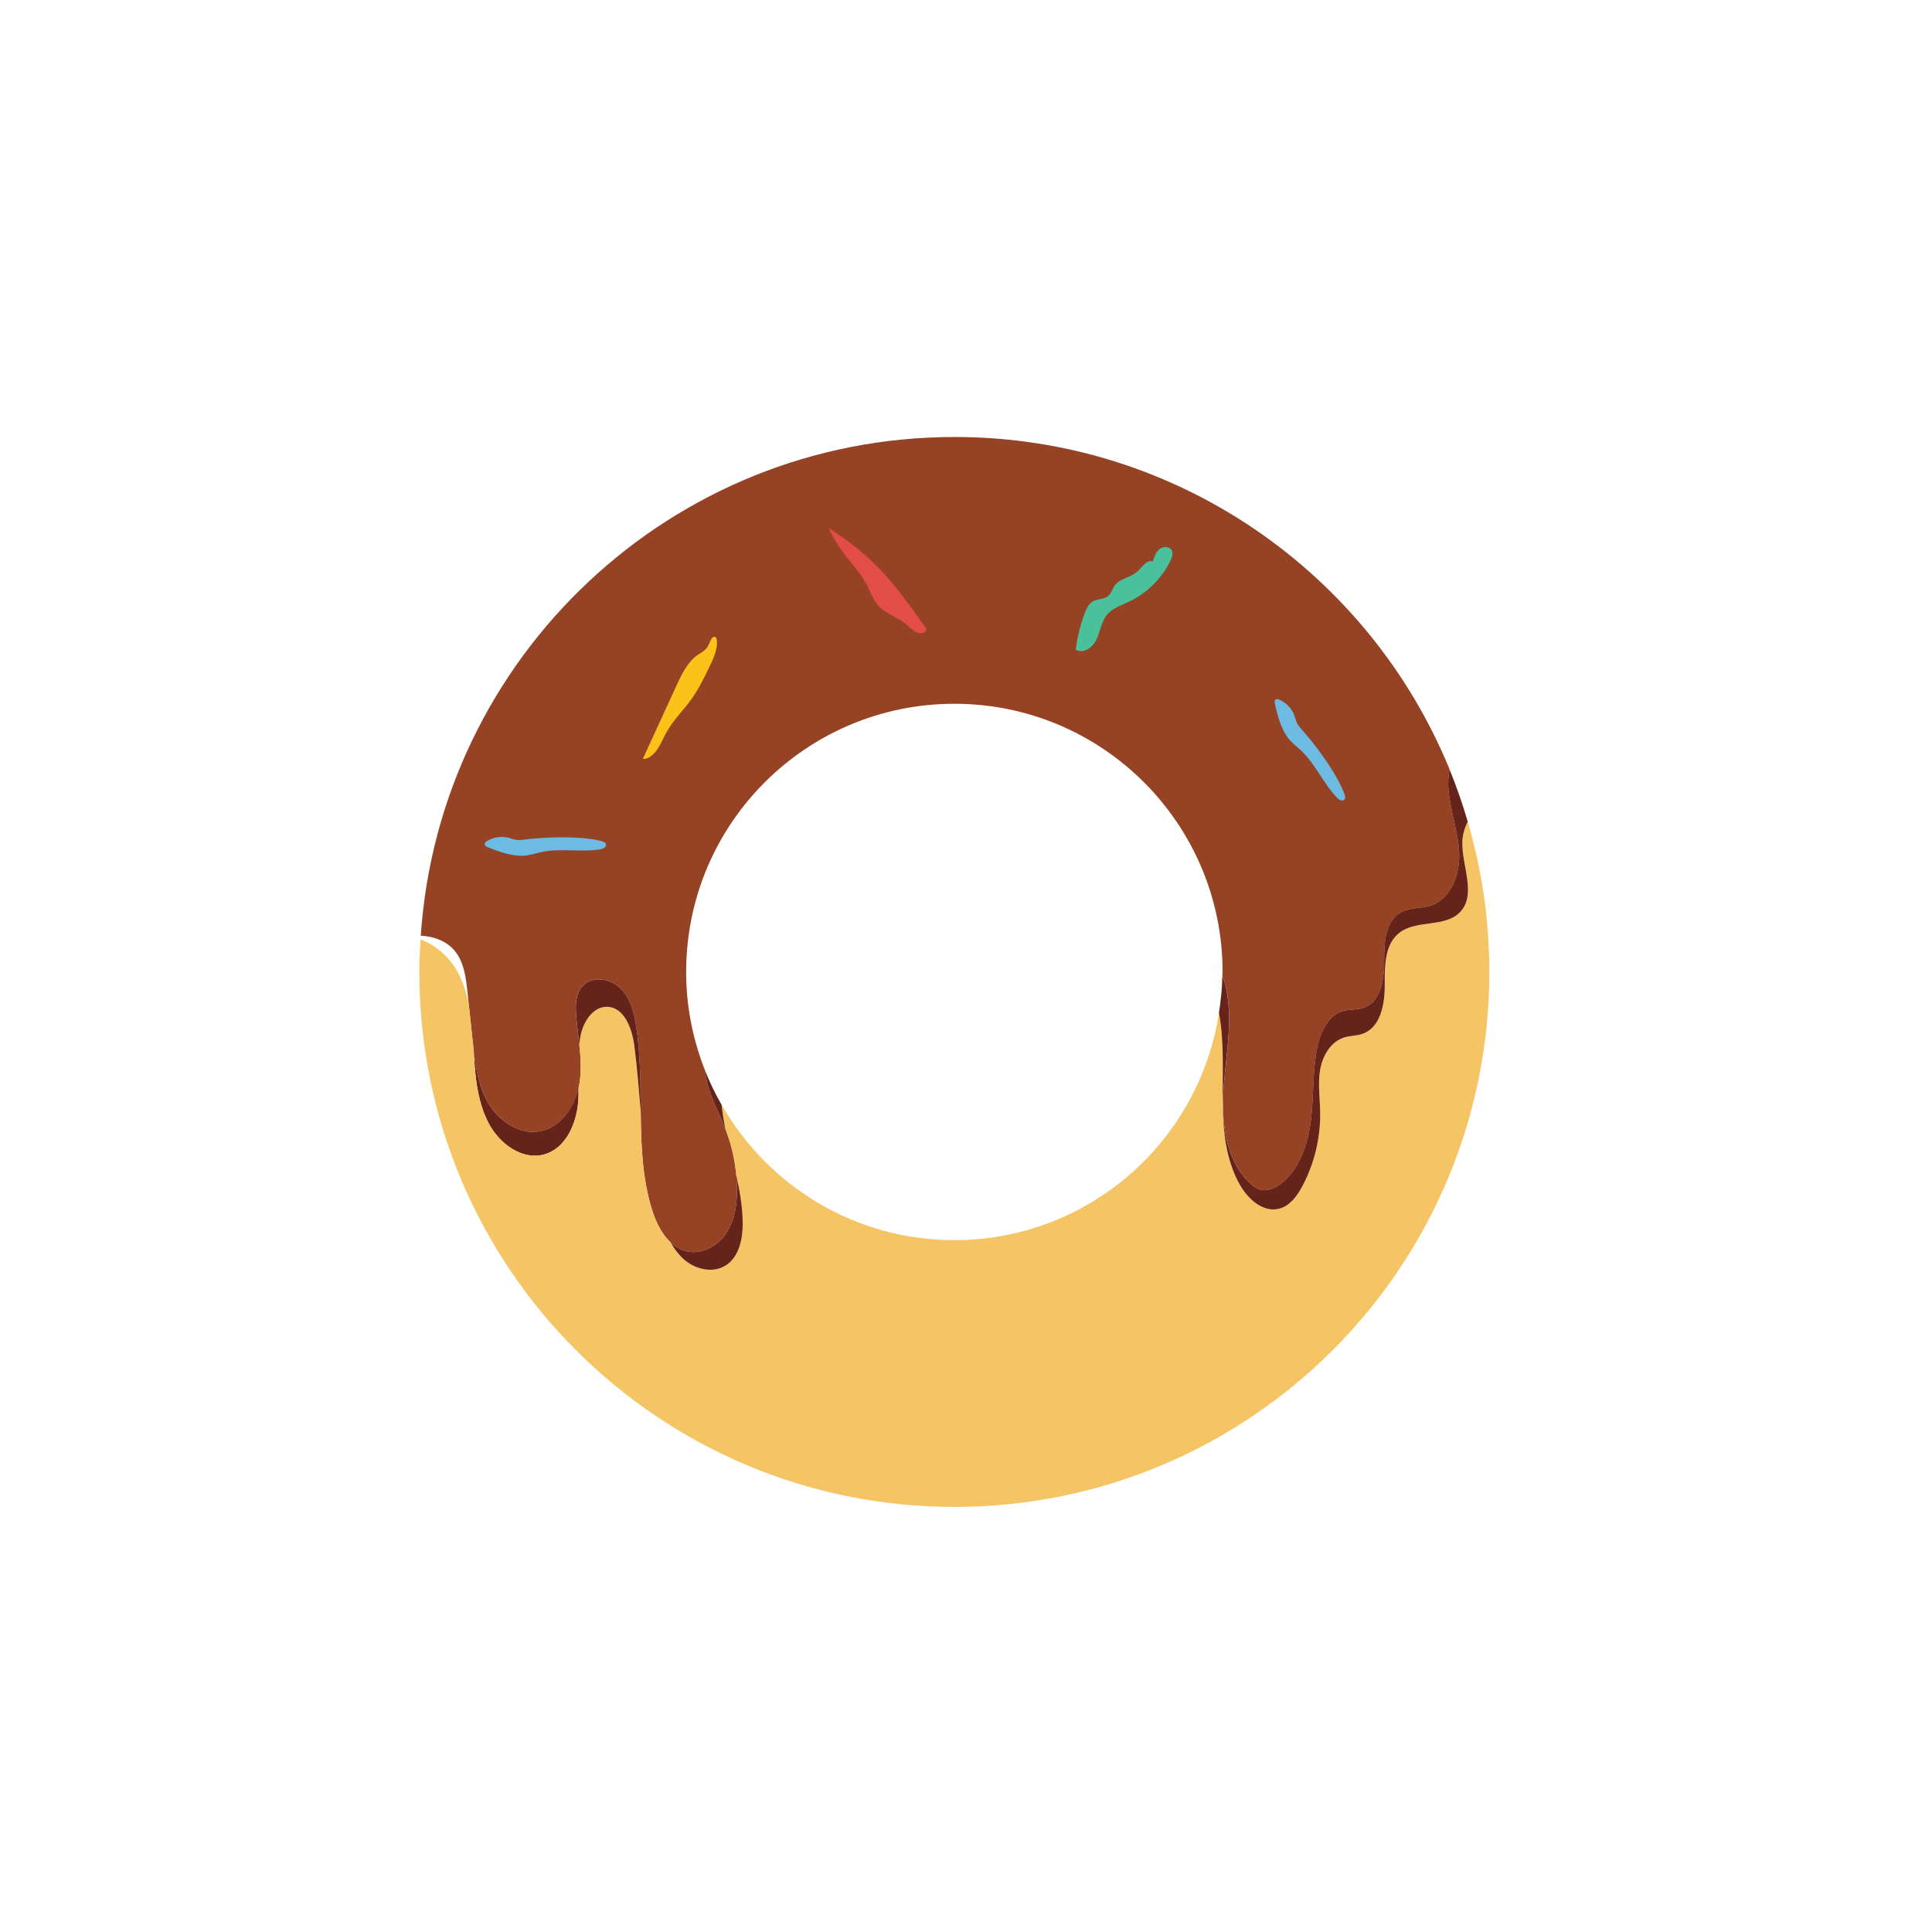 <svg fill="none" height="81" viewBox="0 0 81 81" width="81" xmlns="http://www.w3.org/2000/svg"><path d="m19.053 39.851c.399.47.48 1.123.545 1.736.073.685.145 1.372.219 2.057.094.887.198 1.803.64 2.578.443.774 1.322 1.374 2.197 1.204.917-.176 1.51-1.118 1.648-2.042.138-.922-.066-1.857-.147-2.786-.04-.446-.031-.947.278-1.271.406-.424 1.16-.304 1.577.109.417.413.572 1.018.662 1.599.398 2.557-.106 5.244.673 7.712.243.77.719 1.59 1.514 1.73.633.111 1.279-.279 1.621-.823.343-.544.429-1.212.419-1.855-.013-.853-.181-1.704-.495-2.497-.315-.795-.774-1.563-.839-2.408-.509-1.284-.798-2.678-.798-4.143 0-6.21 5.035-11.245 11.245-11.245 6.21 0 11.245 5.035 11.245 11.245 0 .057-.008.112-.008.168.041.104.083.209.111.317.364 1.399.056 2.869-.054 4.31-.11 1.44.046 3.047 1.09 4.045.13.124.276.239.45.285.322.086.659-.081.915-.294.767-.639 1.092-1.67 1.207-2.662.116-.992.063-2.003.255-2.982.128-.654.451-1.369 1.092-1.551.277-.077.578-.042.851-.134.73-.246.876-1.2.869-1.971-.008-.77.051-1.709.739-2.056.362-.183.799-.133 1.188-.253.87-.269 1.26-1.314 1.217-2.223-.042-.909-.388-1.781-.453-2.69-.019-.262 0-.535.05-.8-3.348-8.177-11.38-13.939-20.762-13.939-11.876 0-21.59 9.231-22.373 20.909.539.025 1.07.216 1.414.622z" fill="#954225"/><path d="m22.816 48.4c.907-.253 1.357-1.291 1.427-2.229.015-.19.014-.381.013-.572-.192.85-.757 1.665-1.603 1.827-.876.169-1.755-.43-2.197-1.204-.393-.686-.516-1.483-.605-2.273.063 1.082.136 2.2.642 3.157.449.847 1.399 1.552 2.322 1.295z" fill="#652319"/><path d="m61.31 35.297c-.028 1.015.606 2.203-.093 2.939-.628.663-1.827.31-2.548.871-.628.489-.616 1.42-.613 2.216.004.795-.184 1.766-.938 2.022-.241.082-.505.072-.748.145-.573.171-.923.77-1.023 1.359-.1.59-.008 1.192.001 1.79.016 1.073-.245 2.15-.75 3.097-.219.41-.522.824-.971.939-.664.17-1.296-.391-1.635-.986-1.212-2.128-.435-4.83-.887-7.226-.827 5.394-5.469 9.531-11.095 9.531-4.181 0-7.819-2.286-9.756-5.673.035.339.089.677.157 1.007.243.62.394 1.274.454 1.937.153.677.272 1.357.272 2.049-.001.67-.171 1.427-.75 1.763-.503.292-1.173.151-1.63-.208-.267-.21-.47-.483-.639-.779-.367-.342-.619-.852-.774-1.343-.42-1.329-.466-2.721-.482-4.122-.081-.934-.148-1.871-.272-2.795-.096-.721-.429-1.62-1.157-1.62-.568.001-.953.592-1.083 1.145-.035.146-.046.295-.063.443.058.53.092 1.061.014 1.586-.011.072-.029.143-.045.214.001.191.002.382-.013.572-.071.939-.52 1.977-1.427 2.229-.923.257-1.873-.448-2.322-1.295-.506-.957-.579-2.075-.642-3.156-.011-.102-.025-.203-.035-.305-.053-.498-.106-.996-.159-1.494-.096-.496-.238-.979-.484-1.422-.335-.603-.903-1.112-1.542-1.337-.028.45-.051.901-.051 1.358 0 12.388 10.042 22.43 22.43 22.43 12.388 0 22.43-10.042 22.43-22.43 0-2.19-.32-4.304-.905-6.304-.135.264-.218.552-.226.851z" fill="#f5c465"/><g fill="#652319"><path d="m29.564 44.893c.065.845.524 1.613.838 2.408.004.009.006.018.009.028-.068-.33-.122-.668-.157-1.007-.262-.458-.494-.934-.691-1.429z"/><path d="m51.993 49.69c.339.595.971 1.156 1.635.986.449-.115.752-.53.971-.939.505-.947.766-2.024.75-3.097-.009-.598-.102-1.2-.001-1.79.099-.589.45-1.188 1.022-1.359.243-.073.507-.063.748-.145.754-.256.941-1.226.938-2.022-.004-.796-.015-1.727.613-2.216.721-.561 1.92-.208 2.548-.871.699-.736.066-1.925.093-2.939.009-.299.091-.587.226-.851-.219-.745-.472-1.476-.762-2.187-.05.265-.069.539-.05.8.065.908.41 1.781.453 2.69.042.909-.348 1.954-1.217 2.223-.389.12-.825.069-1.188.253-.688.347-.747 1.286-.739 2.056.007.771-.139 1.725-.869 1.971-.272.092-.573.056-.851.134-.641.181-.963.897-1.092 1.551-.192.98-.138 1.991-.255 2.982-.116.992-.44 2.023-1.207 2.662-.256.213-.593.38-.915.294-.173-.046-.32-.161-.45-.285-1.044-.998-1.2-2.605-1.09-4.045.11-1.441.417-2.911.054-4.31-.028-.108-.07-.213-.111-.317-.008.526-.064 1.04-.142 1.546.452 2.396-.325 5.098.887 7.226z"/><path d="m25.435 42.211c.728 0 1.061.899 1.157 1.62.123.924.19 1.861.272 2.795-.015-1.201-.007-2.409-.19-3.59-.09-.58-.245-1.186-.662-1.599-.417-.413-1.171-.534-1.577-.109-.309.324-.317.825-.278 1.271.035.4.09.8.133 1.2.017-.148.028-.297.063-.443.13-.553.515-1.145 1.083-1.145z"/><path d="m28.758 52.87c.457.359 1.126.5 1.63.208.579-.336.75-1.093.75-1.763 0-.693-.119-1.372-.272-2.049.016.178.03.355.032.533.01.643-.076 1.311-.419 1.855-.341.544-.987.934-1.621.823-.287-.051-.532-.192-.74-.386.169.296.372.569.639.779z"/></g><path d="m38.744 26.519c-.256.137-.52-.145-.738-.336-.352-.307-.846-.429-1.164-.772-.231-.25-.339-.585-.498-.886-.252-.482-.637-.879-.962-1.315-.248-.334-.463-.693-.64-1.068.328.205.646.426.953.66.288.219.566.451.83.7.872.82 1.568 1.806 2.26 2.784.023.034.048.07.048.111 0 .053-.042.098-.089.123z" fill="#e34d47"/><path d="m47.666 23.979c.212-.186.396-.52.669-.444.058-.187.123-.385.274-.51.151-.124.417-.128.513.042.075.133.018.299-.049.436-.365.753-.996 1.375-1.755 1.731-.323.152-.683.268-.91.544-.235.286-.274.684-.429 1.02-.155.337-.563.635-.879.441.066-.532.196-1.055.388-1.555.066-.173.148-.353.304-.454.206-.131.498-.092.681-.255.127-.113.166-.294.267-.432.215-.295.65-.325.924-.566z" fill="#4bc19b"/><path d="m29.977 26.701c.049.018.068.082.076.143.046.355-.134.75-.307 1.107-.222.458-.445.92-.736 1.331-.344.486-.777.896-1.068 1.42-.133.239-.234.499-.389.724-.155.224-.388.414-.602.391.469-1.023.938-2.045 1.408-3.068.218-.475.463-.985.86-1.267.165-.117.363-.203.463-.396.085-.163.163-.434.295-.386z" fill="#fbc21a"/><path d="m56.054 33.444c-.582-.609-.912-1.433-1.532-2.003-.131-.121-.274-.229-.397-.358-.396-.417-.542-1.005-.672-1.565-.016-.068-.025-.157.035-.194.043-.026.099-.011.145.009.296.126.535.38.642.683.036.102.058.209.106.306.051.102.128.187.203.272.446.504.853 1.043 1.215 1.61.219.344.423.699.566 1.08.03.081.054.185-.008.245-.085.083-.223 0-.304-.085z" fill="#6dbbe2"/><path d="m25.167 35.608c-.832.133-1.698-.062-2.519.125-.173.04-.344.096-.52.124-.568.089-1.135-.125-1.67-.334-.066-.026-.143-.069-.14-.14.003-.05.047-.087.089-.114.272-.172.616-.225.927-.141.104.028.206.07.313.085.112.016.226.001.339-.013.669-.081 1.343-.11 2.015-.087.407.014.815.048 1.21.147.084.021.182.06.197.145.02.116-.127.183-.242.202z" fill="#6dbbe2"/></svg>